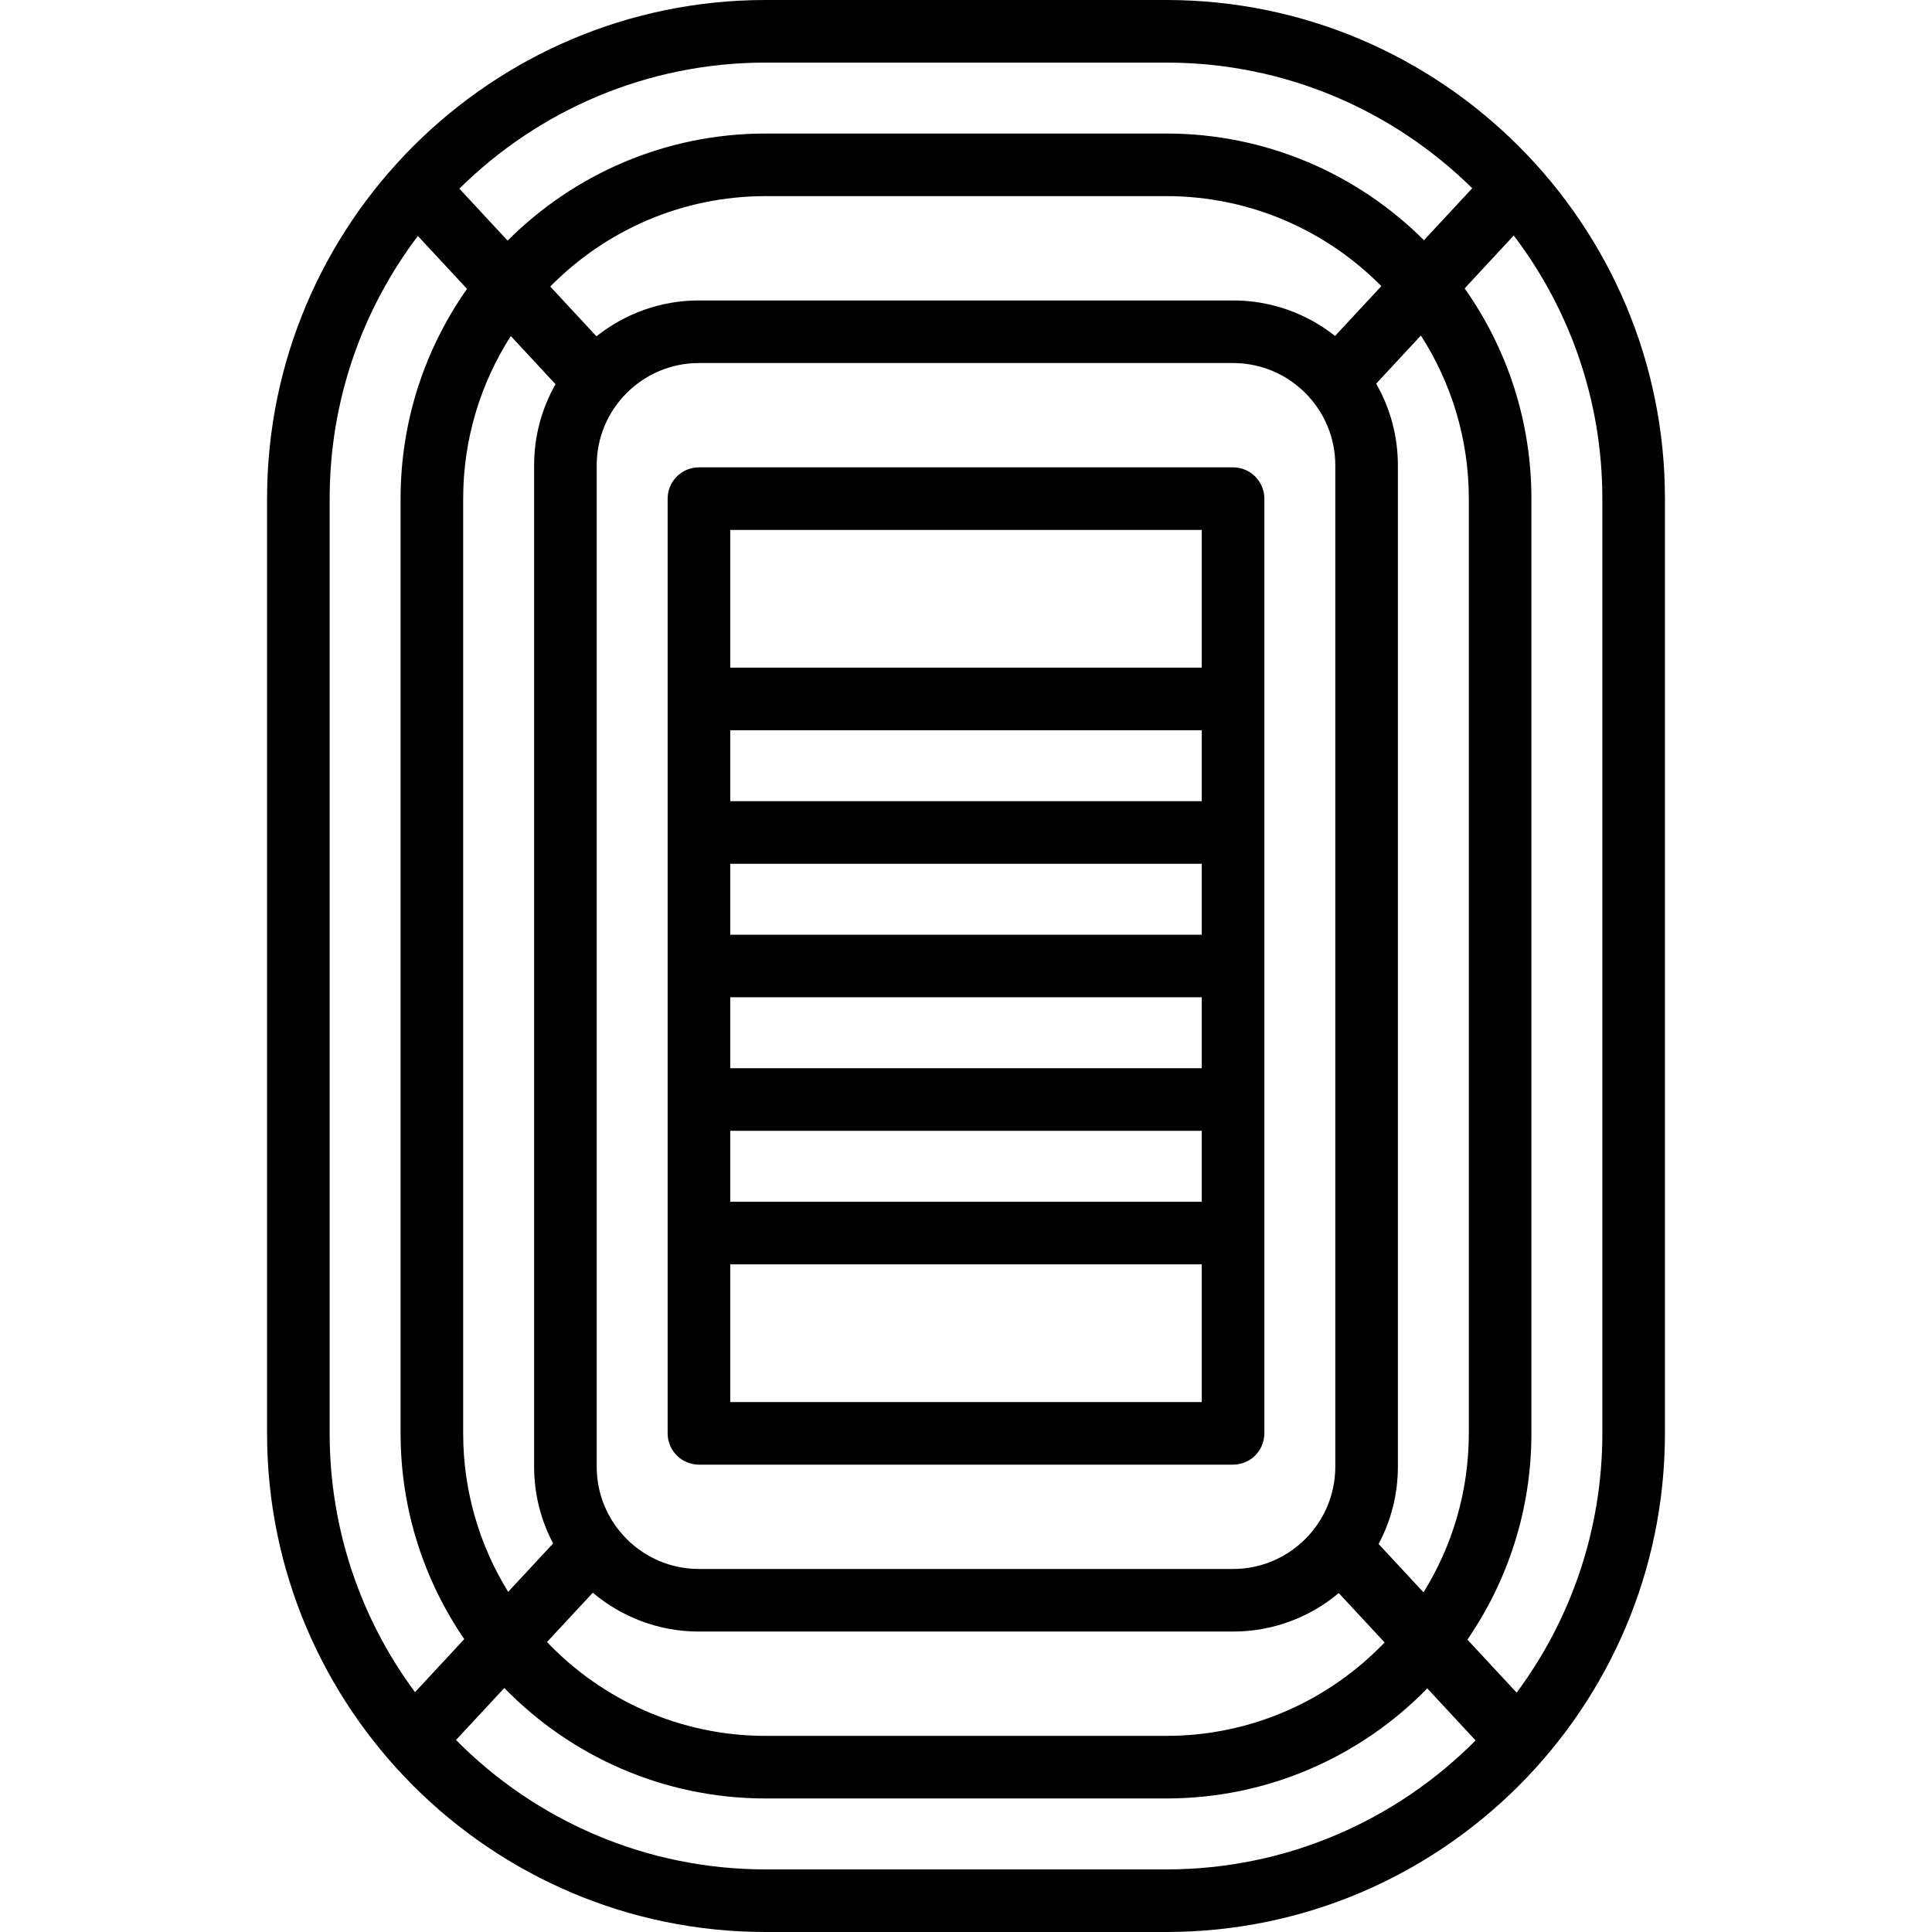 <?xml version="1.0" encoding="iso-8859-1"?>
<!-- Uploaded to: SVG Repo, www.svgrepo.com, Generator: SVG Repo Mixer Tools -->
<svg fill="#000000" height="800px" width="800px" version="1.1" id="Capa_1" xmlns="http://www.w3.org/2000/svg" xmlns:xlink="http://www.w3.org/1999/xlink" 
	 viewBox="0 0 463 463" xml:space="preserve">
<g>
	<path d="M167.5,351h128c4.142,0,7.5-3.358,7.5-7.5v-224c0-4.142-3.358-7.5-7.5-7.5h-128c-4.142,0-7.5,3.358-7.5,7.5v224
		C160,347.642,163.358,351,167.5,351z M288,239v17H175v-17H288z M175,224v-17h113v17H175z M288,271v17H175v-17H288z M288,192H175
		v-17h113V192z M175,336v-33h113v33H175z M288,127v33H175v-33H288z"/>
	<path d="M279.5,0h-96C117.607,0,64,53.607,64,119.5v224C64,409.393,117.607,463,183.5,463h96c65.893,0,119.5-53.607,119.5-119.5
		v-224C399,53.607,345.393,0,279.5,0z M279.5,15c28.539,0,54.438,11.504,73.316,30.112L341.25,57.567
		C325.414,41.776,303.577,32,279.5,32h-96c-24.127,0-46.005,9.816-61.85,25.664l-11.565-12.455C128.971,26.544,154.911,15,183.5,15
		H279.5z M143,351.5v-240c0-13.509,10.991-24.5,24.5-24.5h128c13.509,0,24.5,10.991,24.5,24.5v240c0,13.509-10.991,24.5-24.5,24.5
		h-128C153.991,376,143,365.009,143,351.5z M319.947,80.509C313.216,75.188,304.726,72,295.5,72h-128
		c-9.276,0-17.809,3.222-24.557,8.596l-11.075-11.927C145.026,55.305,163.308,47,183.5,47h96c20.141,0,38.384,8.262,51.536,21.568
		L319.947,80.509z M133.129,92.072C129.871,97.813,128,104.44,128,111.5v240c0,6.634,1.652,12.887,4.554,18.382l-10.774,11.603
		C114.952,370.43,111,357.42,111,343.5v-224c0-14.338,4.201-27.706,11.412-38.97L133.129,92.072z M142.063,381.686
		C148.94,387.491,157.816,391,167.5,391h128c9.634,0,18.469-3.471,25.332-9.223l10.988,11.833
		C318.614,407.392,300.049,416,279.5,416h-96c-20.599,0-39.205-8.65-52.416-22.491L142.063,381.686z M330.379,370.014
		c2.945-5.526,4.621-11.827,4.621-18.514v-240c0-7.112-1.899-13.785-5.202-19.555l10.712-11.536
		C347.769,91.698,352,105.11,352,119.5v224c0,13.971-3.983,27.025-10.858,38.106L330.379,370.014z M79,119.5
		c0-23.619,7.881-45.43,21.145-62.95l11.776,12.682C101.896,83.465,96,100.806,96,119.5v224c0,18.278,5.637,35.263,15.26,49.314
		l-11.805,12.714C86.608,388.167,79,366.706,79,343.5V119.5z M279.5,448h-96c-28.996,0-55.268-11.874-74.219-31.011l11.575-12.466
		C136.761,420.845,158.965,431,183.5,431h96c24.485,0,46.649-10.113,62.546-26.377l11.575,12.466
		C334.678,436.168,308.446,448,279.5,448z M384,343.5c0,23.257-7.64,44.761-20.538,62.142l-11.803-12.711
		C361.33,378.857,367,361.829,367,343.5v-224c0-18.745-5.927-36.13-16.003-50.385l11.772-12.677C376.085,73.977,384,95.83,384,119.5
		V343.5z"/>
</g>
</svg>